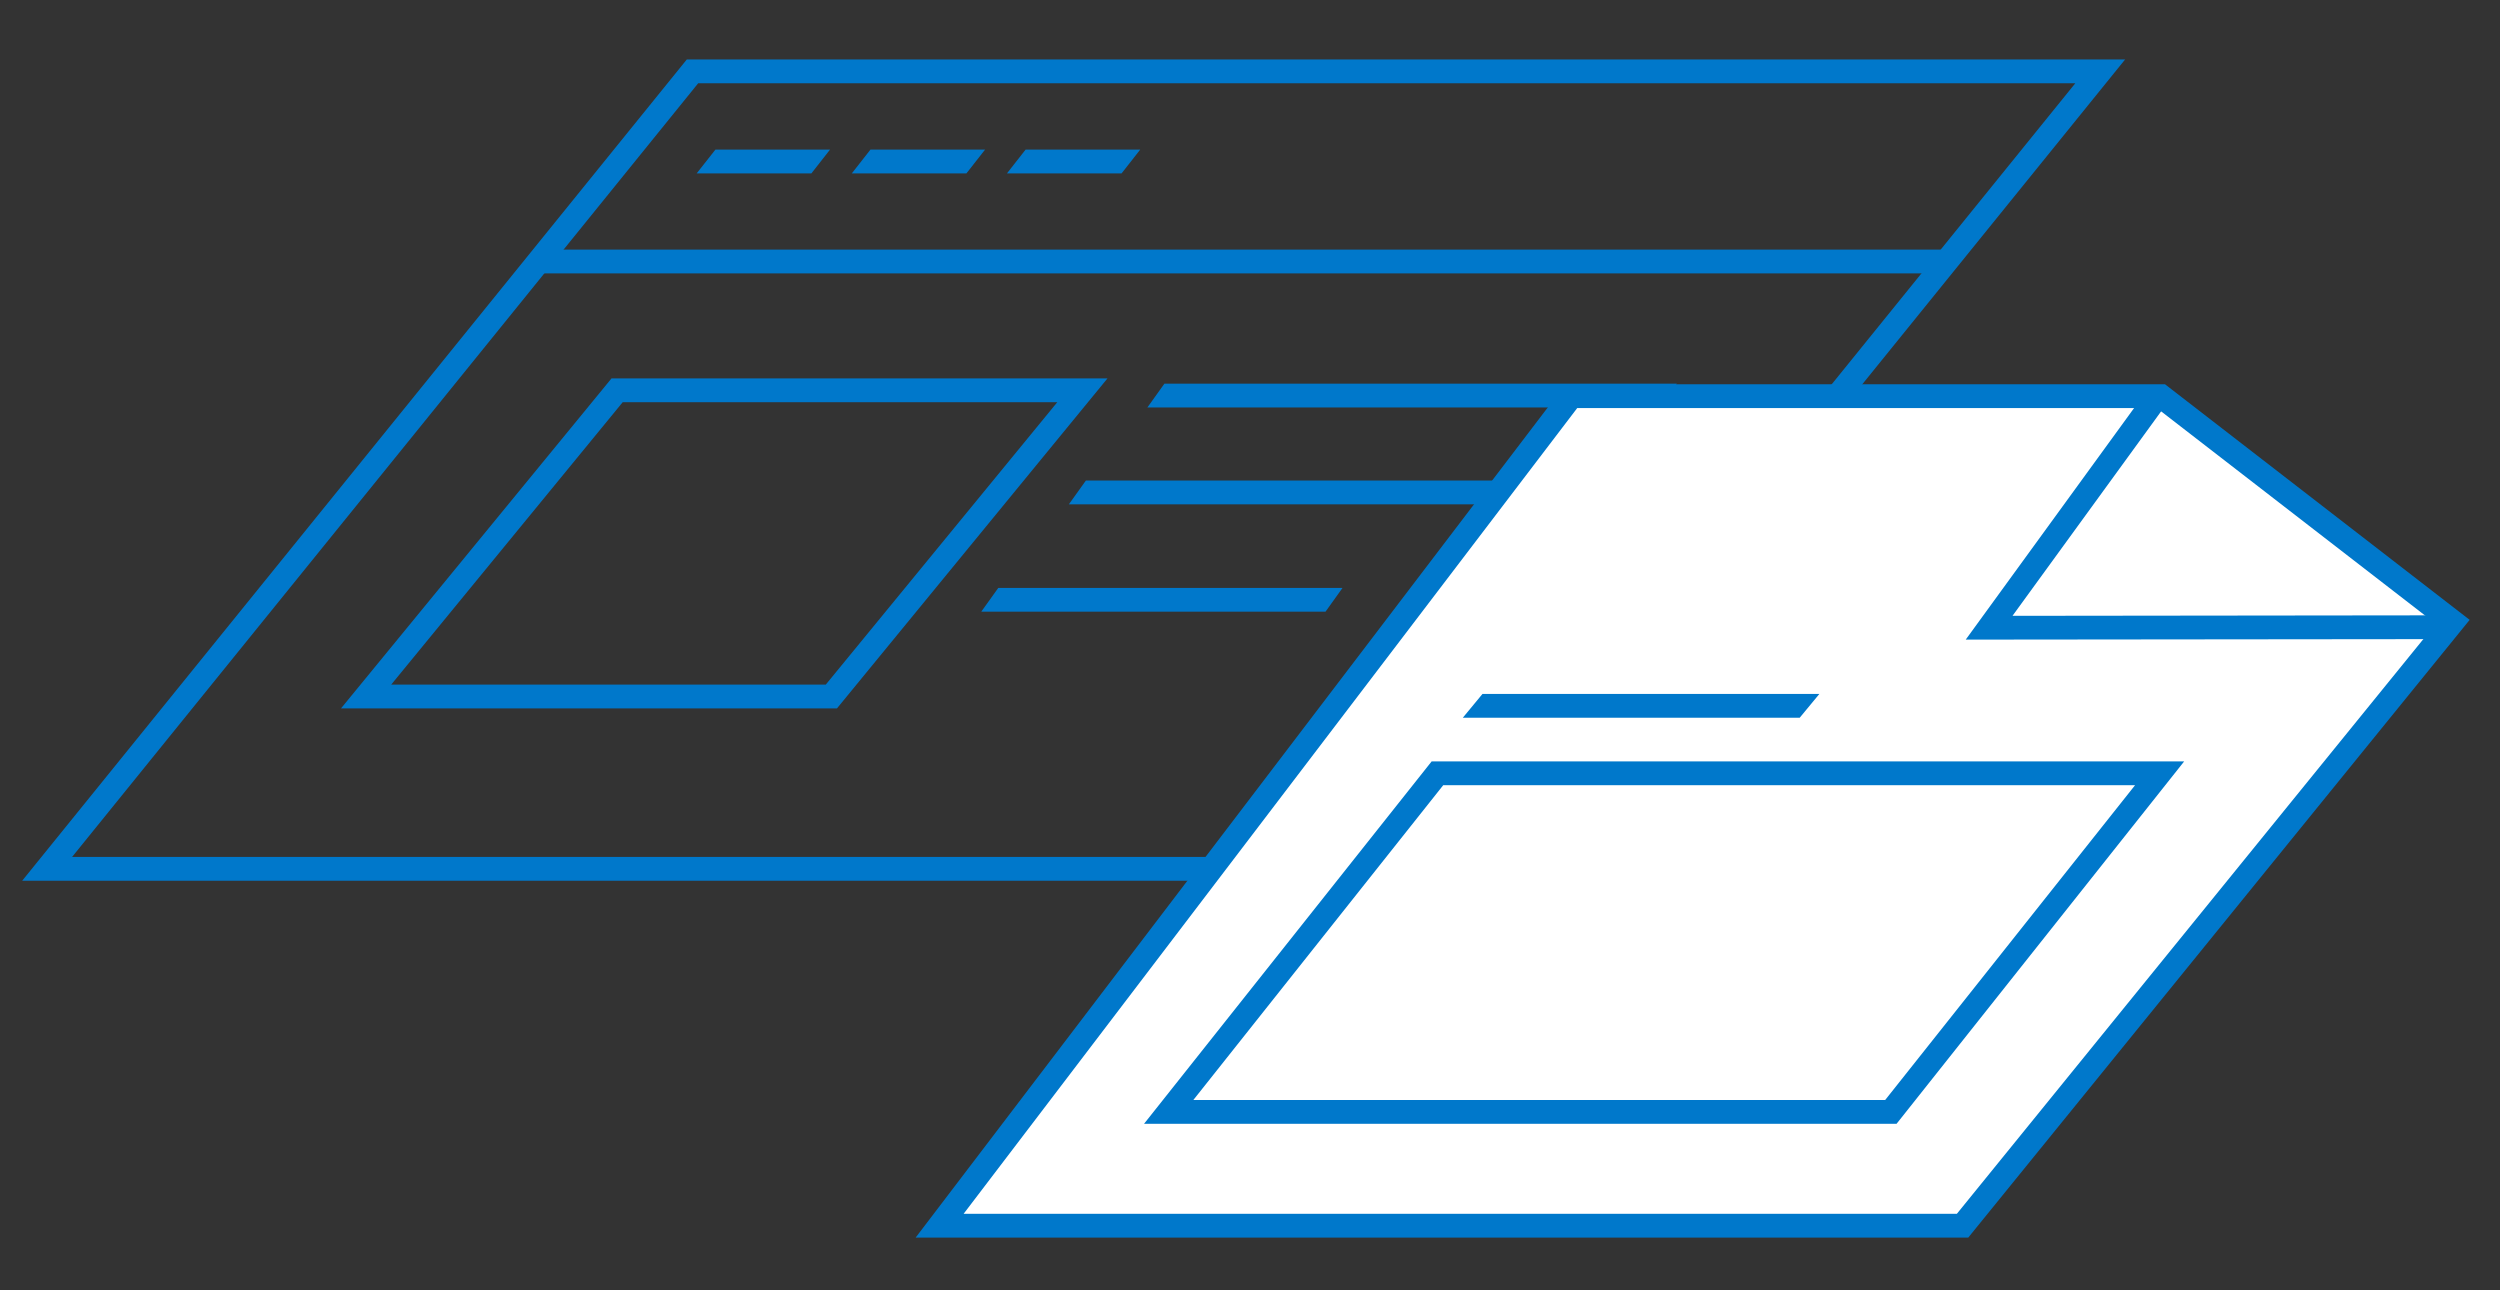 <?xml version="1.0" encoding="UTF-8"?><svg id="_レイヤー_2" xmlns="http://www.w3.org/2000/svg" xmlns:xlink="http://www.w3.org/1999/xlink" viewBox="0 0 248 128"><rect x="0" y="0" width="248" height="128" fill="#333333" stroke="none"/><defs><style>.cls-1{fill:#fff;}.cls-2{fill:#0078cb;}.cls-3{clip-path:url(#clippath);}.cls-4{fill:none;}</style><clipPath id="clippath"><rect class="cls-4" width="248" height="128"/></clipPath></defs><g id="_アイテム"><g class="cls-3"><g><g><path class="cls-2" d="M144.88,87.37H2.2L68.13,5.9H210.81l-65.93,81.48ZM7.15,85.01H143.76L205.87,8.26H69.26L7.15,85.01Z"/><path class="cls-2" d="M83.03,70.27H33.83l26.83-32.73h49.2l-26.83,32.73Zm-44.21-2.36h43.1l22.96-28.01H61.77l-22.96,28.01Z"/><rect class="cls-2" x="53.63" y="24.76" width="139.54" height="2.36"/><polygon class="cls-2" points="80.49 17.2 69.11 17.2 70.97 14.84 82.34 14.84 80.49 17.2"/><polygon class="cls-2" points="95.87 17.2 84.5 17.2 86.35 14.84 97.72 14.84 95.87 17.2"/><polygon class="cls-2" points="111.26 17.2 99.89 17.2 101.74 14.84 113.11 14.84 111.26 17.2"/><polygon class="cls-2" points="164.66 40.42 113.82 40.42 115.51 38.06 166.34 38.06 164.66 40.42"/><polygon class="cls-2" points="158.39 50.03 106.03 50.03 107.72 47.67 160.08 47.67 158.39 50.03"/><polygon class="cls-2" points="131.49 60.68 97.34 60.68 99.03 58.32 133.18 58.32 131.49 60.68"/></g><g><g><polygon class="cls-1" points="243.31 61.68 194.69 121.59 93.21 121.59 155.88 39.3 214.37 39.3 243.31 61.68"/><path class="cls-2" d="M195.25,122.77H90.83L155.29,38.12h59.48l30.22,23.37-49.74,61.28Zm-99.66-2.36h98.53l47.51-58.53-27.67-21.4h-57.5l-60.87,79.93Z"/></g><polygon class="cls-2" points="195 63.45 212.98 38.72 214.89 40.11 199.64 61.09 242.67 61.04 242.68 63.4 195 63.45"/></g><path class="cls-2" d="M188.15,111.48H113.49l28.53-35.95h74.65l-28.53,35.95Zm-69.77-2.36h68.63l24.79-31.23h-68.63l-24.79,31.23Z"/><polygon class="cls-2" points="178.53 71.2 145.11 71.2 147.06 68.84 180.48 68.84 178.53 71.2"/></g></g></g></svg>